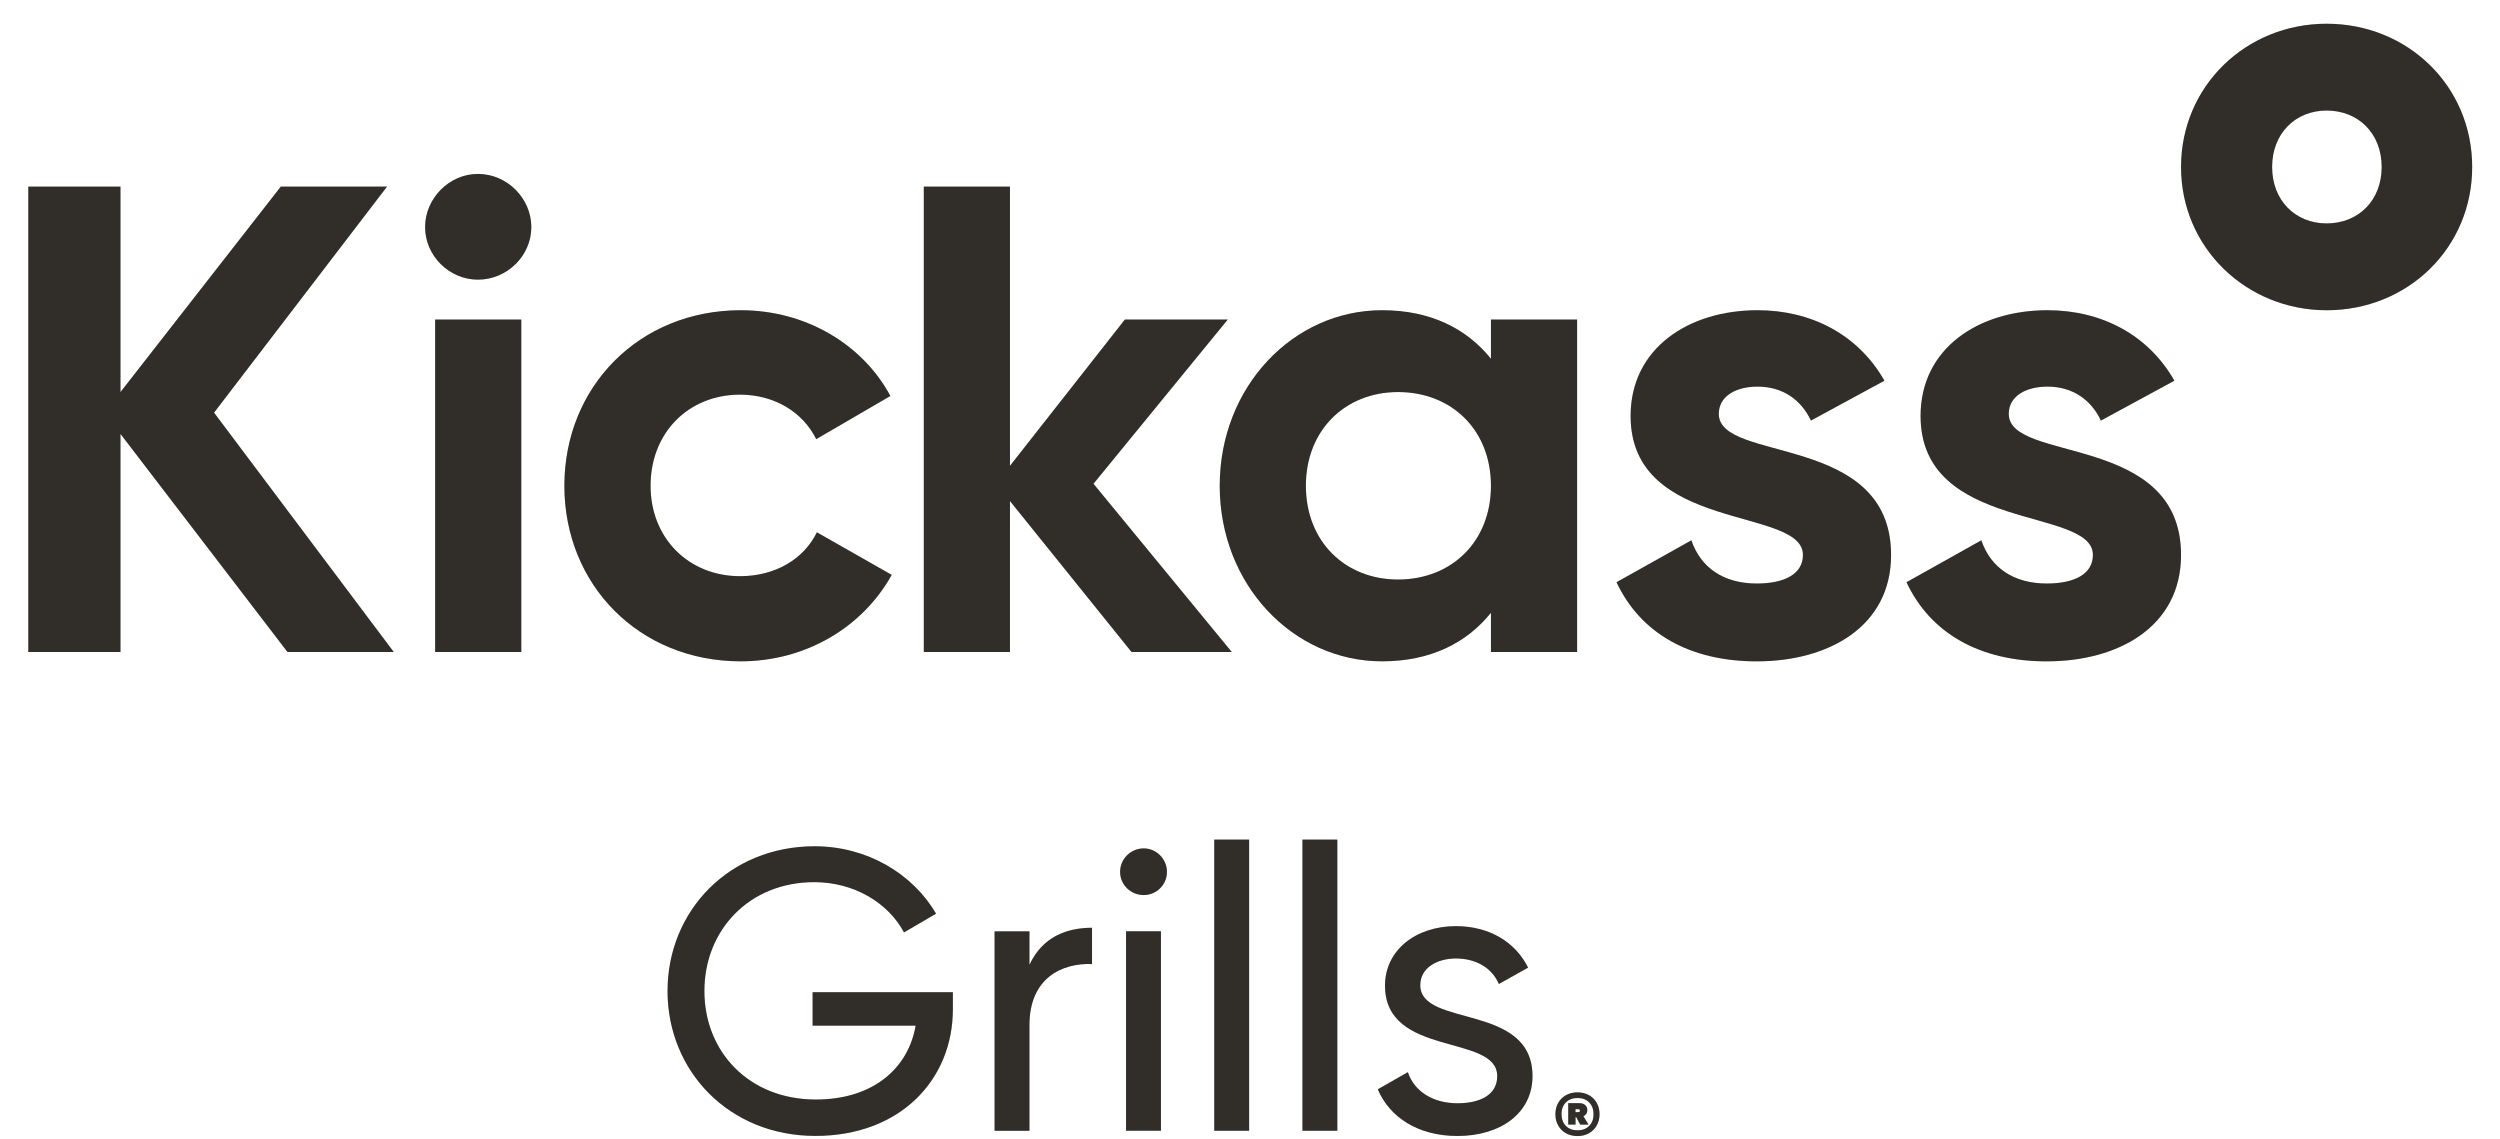 <svg xmlns="http://www.w3.org/2000/svg" fill="none" viewBox="0 0 79 36" height="36" width="79">
<path fill="#3D3935" d="M68.921 5.277C68.921 2.722 70.971 0.75 73.521 0.75C76.087 0.75 78.121 2.722 78.121 5.277C78.121 7.831 76.089 9.804 73.521 9.804C70.989 9.804 68.921 7.833 68.921 5.277ZM75.261 5.277C75.261 4.213 74.52 3.493 73.521 3.493C72.54 3.493 71.799 4.213 71.799 5.277C71.799 6.34 72.54 7.06 73.521 7.06C74.52 7.06 75.261 6.34 75.261 5.277Z"></path>
<path fill-opacity="0.2" fill="black" d="M68.921 5.277C68.921 2.722 70.971 0.75 73.521 0.75C76.087 0.75 78.121 2.722 78.121 5.277C78.121 7.831 76.089 9.804 73.521 9.804C70.989 9.804 68.921 7.833 68.921 5.277ZM75.261 5.277C75.261 4.213 74.52 3.493 73.521 3.493C72.54 3.493 71.799 4.213 71.799 5.277C71.799 6.34 72.54 7.06 73.521 7.06C74.52 7.06 75.261 6.34 75.261 5.277Z"></path>
<path fill="#3D3935" d="M9.084 20.603L3.807 13.712V20.603H0.894V5.896H3.807V12.389L8.874 5.896H12.231L6.764 13.04L12.443 20.603H9.084Z"></path>
<path fill-opacity="0.2" fill="black" d="M9.084 20.603L3.807 13.712V20.603H0.894V5.896H3.807V12.389L8.874 5.896H12.231L6.764 13.04L12.443 20.603H9.084Z"></path>
<path fill="#3D3935" d="M13.433 7.176C13.433 6.272 14.193 5.496 15.102 5.496C16.031 5.496 16.79 6.274 16.79 7.176C16.79 8.08 16.029 8.837 15.102 8.837C14.193 8.837 13.433 8.08 13.433 7.176ZM13.75 10.098H16.473V20.603H13.75V10.098Z"></path>
<path fill-opacity="0.2" fill="black" d="M13.433 7.176C13.433 6.272 14.193 5.496 15.102 5.496C16.031 5.496 16.79 6.274 16.79 7.176C16.79 8.08 16.029 8.837 15.102 8.837C14.193 8.837 13.433 8.08 13.433 7.176ZM13.75 10.098H16.473V20.603H13.75V10.098Z"></path>
<path fill="#3D3935" d="M17.834 15.351C17.834 12.221 20.198 9.803 23.408 9.803C25.477 9.803 27.27 10.895 28.136 12.513L25.792 13.878C25.37 13.017 24.462 12.471 23.386 12.471C21.76 12.471 20.558 13.669 20.558 15.35C20.558 17.009 21.762 18.207 23.386 18.207C24.483 18.207 25.392 17.682 25.814 16.821L28.178 18.166C27.27 19.806 25.477 20.898 23.408 20.898C20.198 20.898 17.834 18.482 17.834 15.351Z"></path>
<path fill-opacity="0.2" fill="black" d="M17.834 15.351C17.834 12.221 20.198 9.803 23.408 9.803C25.477 9.803 27.27 10.895 28.136 12.513L25.792 13.878C25.37 13.017 24.462 12.471 23.386 12.471C21.76 12.471 20.558 13.669 20.558 15.35C20.558 17.009 21.762 18.207 23.386 18.207C24.483 18.207 25.392 17.682 25.814 16.821L28.178 18.166C27.27 19.806 25.477 20.898 23.408 20.898C20.198 20.898 17.834 18.482 17.834 15.351Z"></path>
<path fill="#3D3935" d="M35.756 20.603L31.915 15.833V20.603H29.192V5.896H31.915V14.72L35.546 10.097H38.798L34.554 15.287L38.924 20.603H35.756Z"></path>
<path fill-opacity="0.2" fill="black" d="M35.756 20.603L31.915 15.833V20.603H29.192V5.896H31.915V14.72L35.546 10.097H38.798L34.554 15.287L38.924 20.603H35.756Z"></path>
<path fill="#3D3935" d="M49.837 10.098V20.603H47.114V19.364C46.354 20.309 45.214 20.898 43.674 20.898C40.865 20.898 38.543 18.482 38.543 15.351C38.543 12.221 40.865 9.803 43.674 9.803C45.214 9.803 46.354 10.392 47.114 11.336V10.098H49.837ZM47.114 15.351C47.114 13.586 45.87 12.389 44.179 12.389C42.513 12.389 41.266 13.588 41.266 15.351C41.266 17.117 42.511 18.313 44.179 18.313C45.868 18.313 47.114 17.115 47.114 15.351Z"></path>
<path fill-opacity="0.2" fill="black" d="M49.837 10.098V20.603H47.114V19.364C46.354 20.309 45.214 20.898 43.674 20.898C40.865 20.898 38.543 18.482 38.543 15.351C38.543 12.221 40.865 9.803 43.674 9.803C45.214 9.803 46.354 10.392 47.114 11.336V10.098H49.837ZM47.114 15.351C47.114 13.586 45.87 12.389 44.179 12.389C42.513 12.389 41.266 13.588 41.266 15.351C41.266 17.117 42.511 18.313 44.179 18.313C45.868 18.313 47.114 17.115 47.114 15.351Z"></path>
<path fill="#3D3935" d="M59.758 17.537C59.758 19.806 57.775 20.899 55.515 20.899C53.404 20.899 51.841 20.017 51.082 18.398L53.447 17.074C53.743 17.936 54.46 18.439 55.516 18.439C56.382 18.439 56.973 18.145 56.973 17.535C56.973 16.002 51.527 16.842 51.527 13.144C51.527 11.002 53.363 9.803 55.538 9.803C57.247 9.803 58.725 10.581 59.548 12.03L57.226 13.29C56.909 12.618 56.318 12.217 55.538 12.217C54.863 12.217 54.314 12.512 54.314 13.079C54.312 14.637 59.758 13.669 59.758 17.537Z"></path>
<path fill-opacity="0.2" fill="black" d="M59.758 17.537C59.758 19.806 57.775 20.899 55.515 20.899C53.404 20.899 51.841 20.017 51.082 18.398L53.447 17.074C53.743 17.936 54.46 18.439 55.516 18.439C56.382 18.439 56.973 18.145 56.973 17.535C56.973 16.002 51.527 16.842 51.527 13.144C51.527 11.002 53.363 9.803 55.538 9.803C57.247 9.803 58.725 10.581 59.548 12.03L57.226 13.29C56.909 12.618 56.318 12.217 55.538 12.217C54.863 12.217 54.314 12.512 54.314 13.079C54.312 14.637 59.758 13.669 59.758 17.537Z"></path>
<path fill="#3D3935" d="M68.921 17.537C68.921 19.806 66.937 20.899 64.677 20.899C62.567 20.899 61.003 20.017 60.245 18.398L62.61 17.074C62.905 17.936 63.623 18.439 64.679 18.439C65.544 18.439 66.136 18.145 66.136 17.535C66.136 16.002 60.69 16.842 60.69 13.144C60.69 11.002 62.526 9.803 64.7 9.803C66.41 9.803 67.888 10.581 68.711 12.03L66.389 13.29C66.072 12.618 65.48 12.217 64.7 12.217C64.025 12.217 63.477 12.512 63.477 13.079C63.475 14.637 68.921 13.669 68.921 17.537Z"></path>
<path fill-opacity="0.2" fill="black" d="M68.921 17.537C68.921 19.806 66.937 20.899 64.677 20.899C62.567 20.899 61.003 20.017 60.245 18.398L62.61 17.074C62.905 17.936 63.623 18.439 64.679 18.439C65.544 18.439 66.136 18.145 66.136 17.535C66.136 16.002 60.69 16.842 60.69 13.144C60.69 11.002 62.526 9.803 64.7 9.803C66.41 9.803 67.888 10.581 68.711 12.03L66.389 13.29C66.072 12.618 65.48 12.217 64.7 12.217C64.025 12.217 63.477 12.512 63.477 13.079C63.475 14.637 68.921 13.669 68.921 17.537Z"></path>
<path fill="#3D3935" d="M30.111 31.887C30.111 34.131 28.439 35.895 25.767 35.895C23.032 35.895 21.094 33.841 21.094 31.318C21.094 28.784 23.044 26.742 25.742 26.742C27.402 26.742 28.845 27.612 29.58 28.872L28.567 29.464C28.059 28.52 26.983 27.876 25.73 27.876C23.678 27.876 22.259 29.388 22.259 31.317C22.259 33.233 23.664 34.745 25.78 34.745C27.616 34.745 28.706 33.736 28.934 32.412H25.678V31.354H30.111V31.887Z"></path>
<path fill-opacity="0.2" fill="black" d="M30.111 31.887C30.111 34.131 28.439 35.895 25.767 35.895C23.032 35.895 21.094 33.841 21.094 31.318C21.094 28.784 23.044 26.742 25.742 26.742C27.402 26.742 28.845 27.612 29.58 28.872L28.567 29.464C28.059 28.52 26.983 27.876 25.73 27.876C23.678 27.876 22.259 29.388 22.259 31.317C22.259 33.233 23.664 34.745 25.78 34.745C27.616 34.745 28.706 33.736 28.934 32.412H25.678V31.354H30.111V31.887Z"></path>
<path fill="#3D3935" d="M34.508 29.317V30.464C33.558 30.427 32.531 30.905 32.531 32.392V35.733H31.428V29.43H32.531V30.488C32.937 29.606 33.71 29.317 34.508 29.317Z"></path>
<path fill-opacity="0.2" fill="black" d="M34.508 29.317V30.464C33.558 30.427 32.531 30.905 32.531 32.392V35.733H31.428V29.43H32.531V30.488C32.937 29.606 33.71 29.317 34.508 29.317Z"></path>
<path fill="#3D3935" d="M35.395 27.552C35.395 27.149 35.724 26.809 36.142 26.809C36.547 26.809 36.876 27.149 36.876 27.552C36.876 27.956 36.547 28.284 36.142 28.284C35.724 28.282 35.395 27.954 35.395 27.552ZM35.583 29.429H36.686V35.732H35.583V29.429Z"></path>
<path fill-opacity="0.2" fill="black" d="M35.395 27.552C35.395 27.149 35.724 26.809 36.142 26.809C36.547 26.809 36.876 27.149 36.876 27.552C36.876 27.956 36.547 28.284 36.142 28.284C35.724 28.282 35.395 27.954 35.395 27.552ZM35.583 29.429H36.686V35.732H35.583V29.429Z"></path>
<path fill="#3D3935" d="M38.37 26.531H39.473V35.732H38.37V26.531Z"></path>
<path fill-opacity="0.2" fill="black" d="M38.37 26.531H39.473V35.732H38.37V26.531Z"></path>
<path fill="#3D3935" d="M41.157 26.531H42.26V35.732H41.157V26.531Z"></path>
<path fill-opacity="0.2" fill="black" d="M41.157 26.531H42.26V35.732H41.157V26.531Z"></path>
<path fill="#3D3935" d="M48.427 34.005C48.427 35.177 47.414 35.897 46.058 35.897C44.792 35.897 43.905 35.292 43.538 34.422L44.488 33.88C44.691 34.484 45.273 34.863 46.058 34.863C46.73 34.863 47.312 34.624 47.312 34.005C47.312 32.657 43.766 33.426 43.766 31.145C43.766 30.035 44.728 29.266 46.008 29.266C47.047 29.266 47.882 29.757 48.288 30.577L47.364 31.095C47.123 30.528 46.566 30.288 46.008 30.288C45.439 30.288 44.881 30.565 44.881 31.132C44.881 32.481 48.427 31.685 48.427 34.005Z"></path>
<path fill-opacity="0.2" fill="black" d="M48.427 34.005C48.427 35.177 47.414 35.897 46.058 35.897C44.792 35.897 43.905 35.292 43.538 34.422L44.488 33.88C44.691 34.484 45.273 34.863 46.058 34.863C46.73 34.863 47.312 34.624 47.312 34.005C47.312 32.657 43.766 33.426 43.766 31.145C43.766 30.035 44.728 29.266 46.008 29.266C47.047 29.266 47.882 29.757 48.288 30.577L47.364 31.095C47.123 30.528 46.566 30.288 46.008 30.288C45.439 30.288 44.881 30.565 44.881 31.132C44.881 32.481 48.427 31.685 48.427 34.005Z"></path>
<path fill="#3D3935" d="M50.209 34.606C50.315 34.665 50.398 34.746 50.457 34.851C50.516 34.955 50.546 35.074 50.546 35.209C50.546 35.34 50.516 35.459 50.457 35.565C50.398 35.67 50.316 35.753 50.209 35.812C50.105 35.87 49.983 35.9 49.848 35.9C49.713 35.9 49.593 35.87 49.486 35.812C49.381 35.753 49.298 35.672 49.239 35.565C49.178 35.461 49.15 35.342 49.15 35.209C49.15 35.074 49.18 34.955 49.239 34.851C49.298 34.746 49.381 34.665 49.486 34.606C49.592 34.548 49.713 34.518 49.848 34.518C49.983 34.518 50.105 34.548 50.209 34.606ZM50.218 35.578C50.311 35.484 50.356 35.361 50.356 35.207C50.356 35.055 50.309 34.931 50.218 34.837C50.126 34.743 50.003 34.697 49.85 34.697C49.697 34.697 49.574 34.743 49.481 34.837C49.389 34.931 49.344 35.053 49.344 35.207C49.344 35.359 49.39 35.484 49.481 35.578C49.574 35.672 49.697 35.718 49.85 35.718C50.003 35.718 50.126 35.672 50.218 35.578ZM50.126 35.198C50.103 35.232 50.072 35.258 50.035 35.274L50.199 35.537H49.935L49.807 35.301H49.788V35.537H49.556V34.86H49.912C49.987 34.86 50.047 34.879 50.092 34.92C50.136 34.961 50.16 35.014 50.16 35.08C50.16 35.124 50.149 35.163 50.126 35.198ZM49.786 35.143H49.875C49.909 35.143 49.926 35.127 49.926 35.095C49.926 35.065 49.909 35.051 49.875 35.051H49.786V35.143Z"></path>
<path fill-opacity="0.2" fill="black" d="M50.209 34.606C50.315 34.665 50.398 34.746 50.457 34.851C50.516 34.955 50.546 35.074 50.546 35.209C50.546 35.34 50.516 35.459 50.457 35.565C50.398 35.67 50.316 35.753 50.209 35.812C50.105 35.87 49.983 35.9 49.848 35.9C49.713 35.9 49.593 35.87 49.486 35.812C49.381 35.753 49.298 35.672 49.239 35.565C49.178 35.461 49.15 35.342 49.15 35.209C49.15 35.074 49.18 34.955 49.239 34.851C49.298 34.746 49.381 34.665 49.486 34.606C49.592 34.548 49.713 34.518 49.848 34.518C49.983 34.518 50.105 34.548 50.209 34.606ZM50.218 35.578C50.311 35.484 50.356 35.361 50.356 35.207C50.356 35.055 50.309 34.931 50.218 34.837C50.126 34.743 50.003 34.697 49.85 34.697C49.697 34.697 49.574 34.743 49.481 34.837C49.389 34.931 49.344 35.053 49.344 35.207C49.344 35.359 49.39 35.484 49.481 35.578C49.574 35.672 49.697 35.718 49.85 35.718C50.003 35.718 50.126 35.672 50.218 35.578ZM50.126 35.198C50.103 35.232 50.072 35.258 50.035 35.274L50.199 35.537H49.935L49.807 35.301H49.788V35.537H49.556V34.86H49.912C49.987 34.86 50.047 34.879 50.092 34.92C50.136 34.961 50.16 35.014 50.16 35.08C50.16 35.124 50.149 35.163 50.126 35.198ZM49.786 35.143H49.875C49.909 35.143 49.926 35.127 49.926 35.095C49.926 35.065 49.909 35.051 49.875 35.051H49.786V35.143Z"></path>
</svg>
